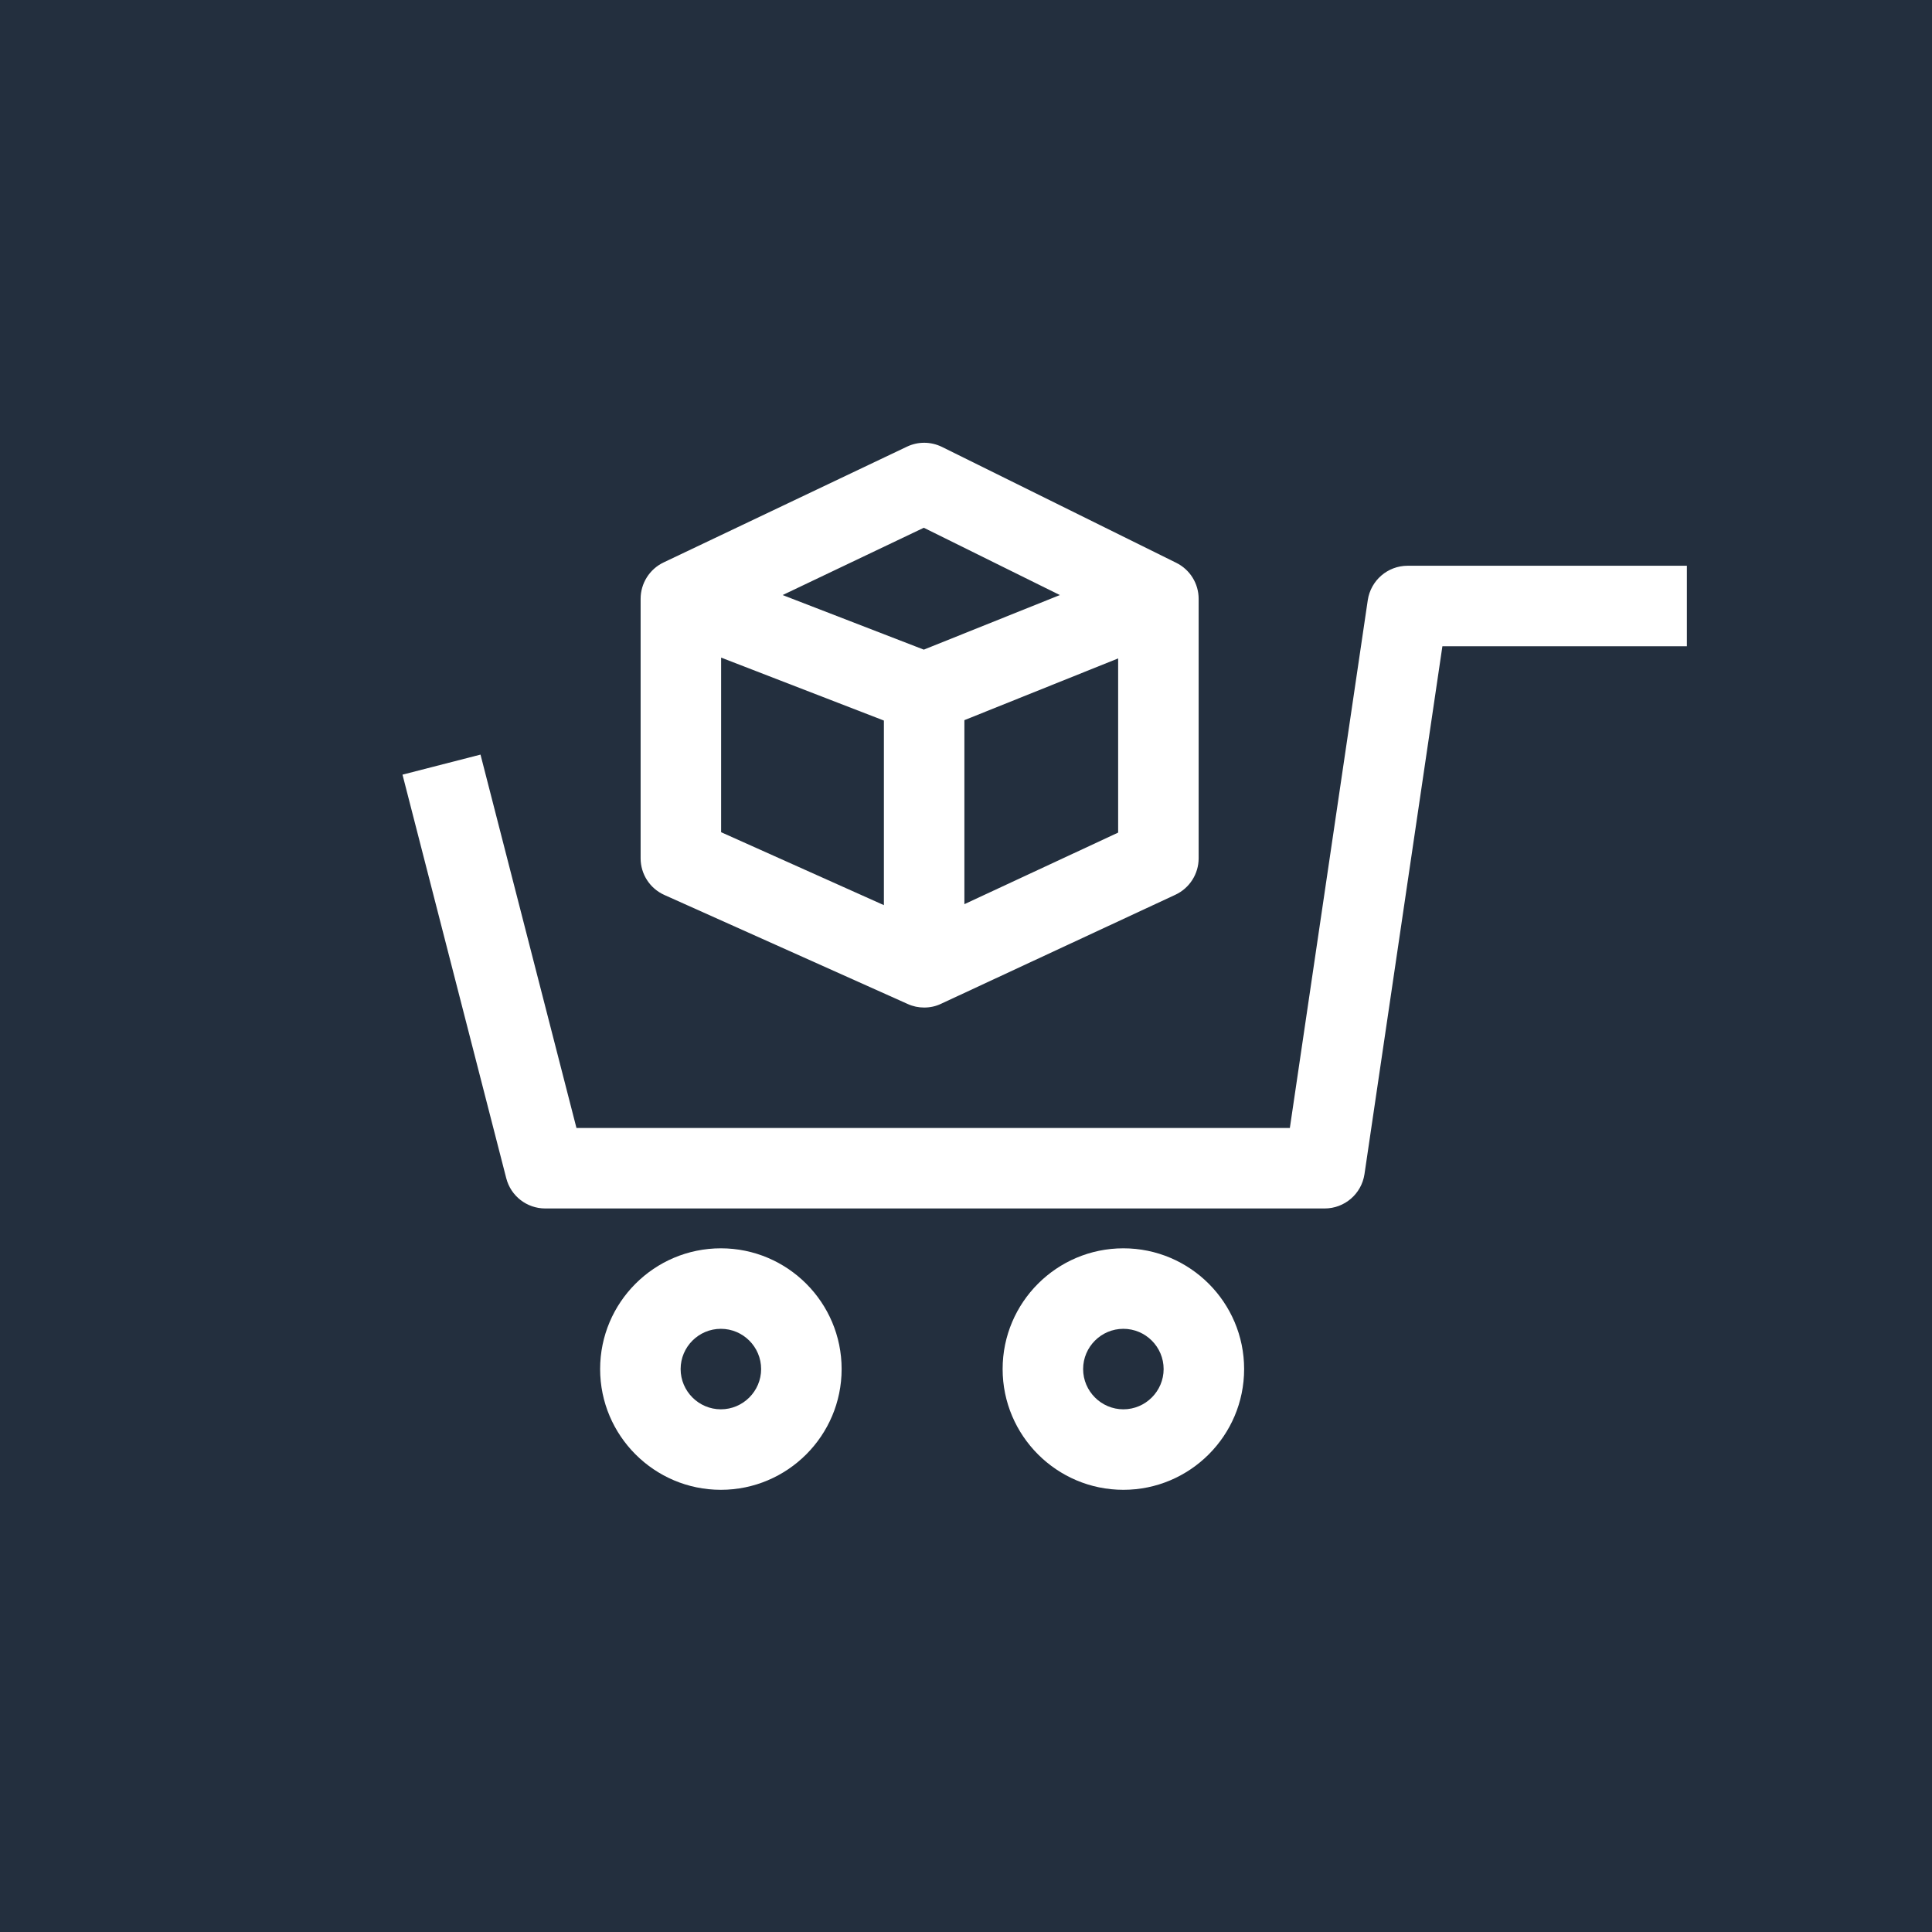<?xml version="1.0" encoding="UTF-8"?>
<svg width="24px" height="24px" viewBox="0 0 24 24" version="1.1" xmlns="http://www.w3.org/2000/svg" xmlns:xlink="http://www.w3.org/1999/xlink">
    <title>Icon-Architecture/16/Arch_AWS-Marketplace_Light_16</title>
    <g id="Icon-Architecture/16/Arch_AWS-Marketplace_Light_16" stroke="none" stroke-width="1" fill="none" fill-rule="evenodd">
        <rect id="Rectangle" fill="#232F3E" x="0" y="0" width="24" height="24"></rect>
        <g id="Icon-Service/16/AWS-Marketplace_16" transform="translate(4, 4)" fill="#FFFFFF">
            <path d="M16.955,3.028 L16.955,4.028 L13.918,4.028 L12.95,10.586 C12.913,10.831 12.703,11.012 12.455,11.012 L2.773,11.012 C2.545,11.012 2.346,10.858 2.289,10.637 L1,5.623 L1.969,5.374 L3.161,10.012 L12.023,10.012 L12.991,3.455 C13.028,3.21 13.238,3.028 13.486,3.028 L16.955,3.028 Z M9.955,13.507 C9.68,13.507 9.455,13.282 9.455,13.007 C9.455,12.731 9.68,12.507 9.955,12.507 C10.23,12.507 10.455,12.731 10.455,13.007 C10.455,13.282 10.23,13.507 9.955,13.507 L9.955,13.507 Z M9.955,11.507 C9.128,11.507 8.455,12.179 8.455,13.007 C8.455,13.834 9.128,14.507 9.955,14.507 C10.782,14.507 11.455,13.834 11.455,13.007 C11.455,12.179 10.782,11.507 9.955,11.507 L9.955,11.507 Z M4.955,13.507 C4.68,13.507 4.455,13.282 4.455,13.007 C4.455,12.731 4.68,12.507 4.955,12.507 C5.23,12.507 5.455,12.731 5.455,13.007 C5.455,13.282 5.23,13.507 4.955,13.507 L4.955,13.507 Z M4.955,11.507 C4.128,11.507 3.455,12.179 3.455,13.007 C3.455,13.834 4.128,14.507 4.955,14.507 C5.782,14.507 6.455,13.834 6.455,13.007 C6.455,12.179 5.782,11.507 4.955,11.507 L4.955,11.507 Z M7.476,2.556 L9.166,3.392 L7.476,4.07 L5.722,3.392 L7.476,2.556 Z M7.98,7.232 L7.98,4.946 L9.89,4.179 L9.89,6.343 L7.98,7.232 Z M4.958,4.169 L6.98,4.951 L6.98,7.244 L4.958,6.338 L4.958,4.169 Z M4.254,7.118 L7.276,8.472 C7.341,8.502 7.411,8.516 7.48,8.516 C7.553,8.516 7.625,8.501 7.691,8.469 L10.601,7.115 C10.777,7.033 10.89,6.856 10.89,6.662 L10.89,3.439 C10.89,3.249 10.782,3.075 10.611,2.991 L7.702,1.552 C7.563,1.484 7.404,1.483 7.266,1.549 L4.243,2.987 C4.069,3.07 3.958,3.246 3.958,3.439 L3.958,6.662 C3.958,6.859 4.073,7.037 4.254,7.118 L4.254,7.118 Z" id="Fill-8"></path>
        </g>
    </g>
</svg>